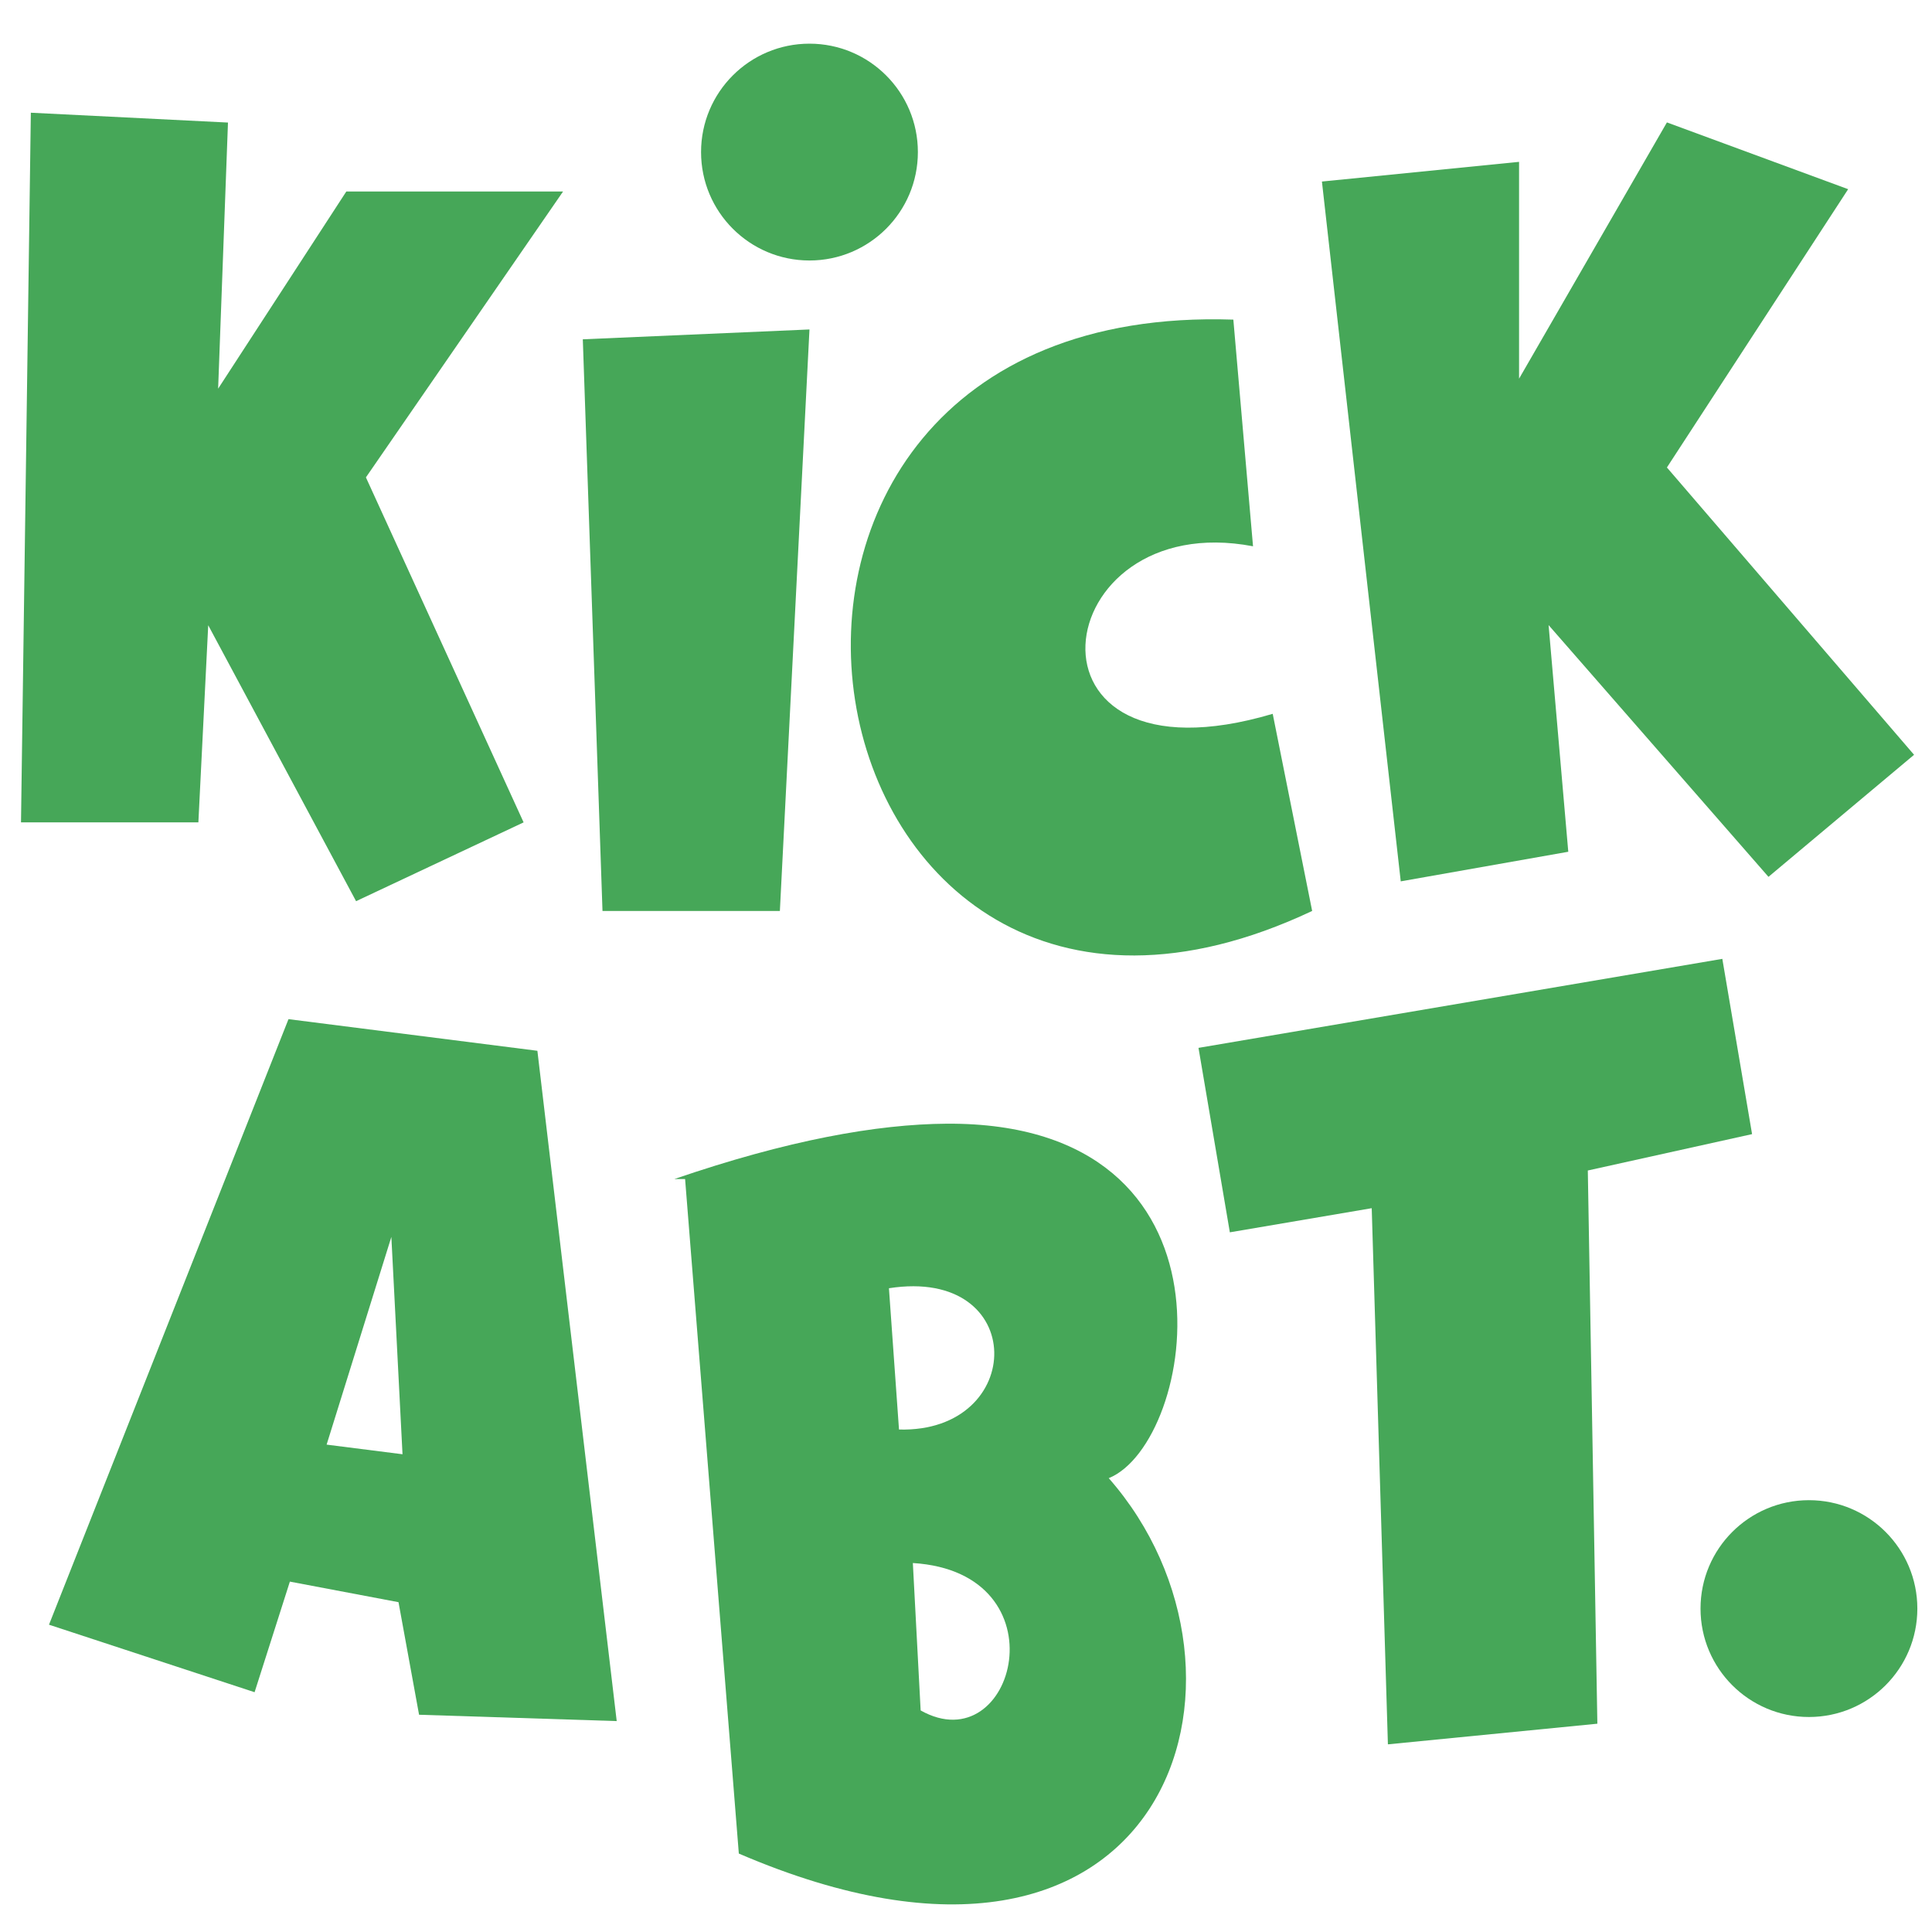 <?xml version="1.0" encoding="UTF-8"?>
<svg width="100" height="100" fill="#46a758" version="1.1" viewBox="0 0 26.5 26.5" xmlns="http://www.w3.org/2000/svg">
 <g stroke-width="1.352">
  <path d="m7.723 2.627-2.704 3.921 2.163 4.732-2.298 1.081-2.028-3.785-0.135 2.704h-2.433l0.135-9.734 2.704 0.135-0.135 3.65 1.758-2.704z"/>
  <path id="I_line" d="m11.103 4.519-0.406 7.976h-2.433l-0.27-7.841z"/>
  <circle id="I_dot" cx="11.103" cy="2.086" r="1.487"/>
  <path id="C" d="m17.187 7.493c-2.839-0.541-3.38 3.38 0.27 2.298l0.541 2.704c-7.165 3.38-9.193-8.382-1.081-8.111z"/>
  <path d="m25.35 2.595-2.486 3.817 3.39 3.941-1.997 1.674-3.016-3.453 0.27 3.109-2.298 0.406-1.081-9.599 2.704-0.27v2.974l2.028-3.515z"/>
 </g>
 <path id="A" d="m3.957 13.979-3.285 8.306 2.82 0.926 0.484-1.517 1.49 0.282 0.282 1.544 2.711 0.087-1.088-9.194zm1.411 2.987 0.153 2.981-1.041-0.132z" stroke-width="1.475"/>
 <path id="B" d="m12.987 15.413c-0.962 0.006-2.189 0.228-3.737 0.759h0.147l0.737 9.252c5.899 2.537 7.434-2.463 5.074-5.149 1.198-0.485 1.947-4.888-2.222-4.862zm-0.656 4.195-0.138-1.938c1.92-0.3 1.886 1.985 0.138 1.938zm0.19 1.831c2.082 0.13 1.4 2.749 0.107 2.022z" stroke-width="1.484"/>
 <path id="T" d="m23.624 13.152 0.408 2.404-2.253 0.499 0.131 7.588-2.873 0.283-0.222-7.354-1.946 0.331-0.43-2.53z" stroke-width="1.396"/>
 <circle cx="24.812" cy="22.064" r="1.487" stroke-width="1.352"/>
</svg>
